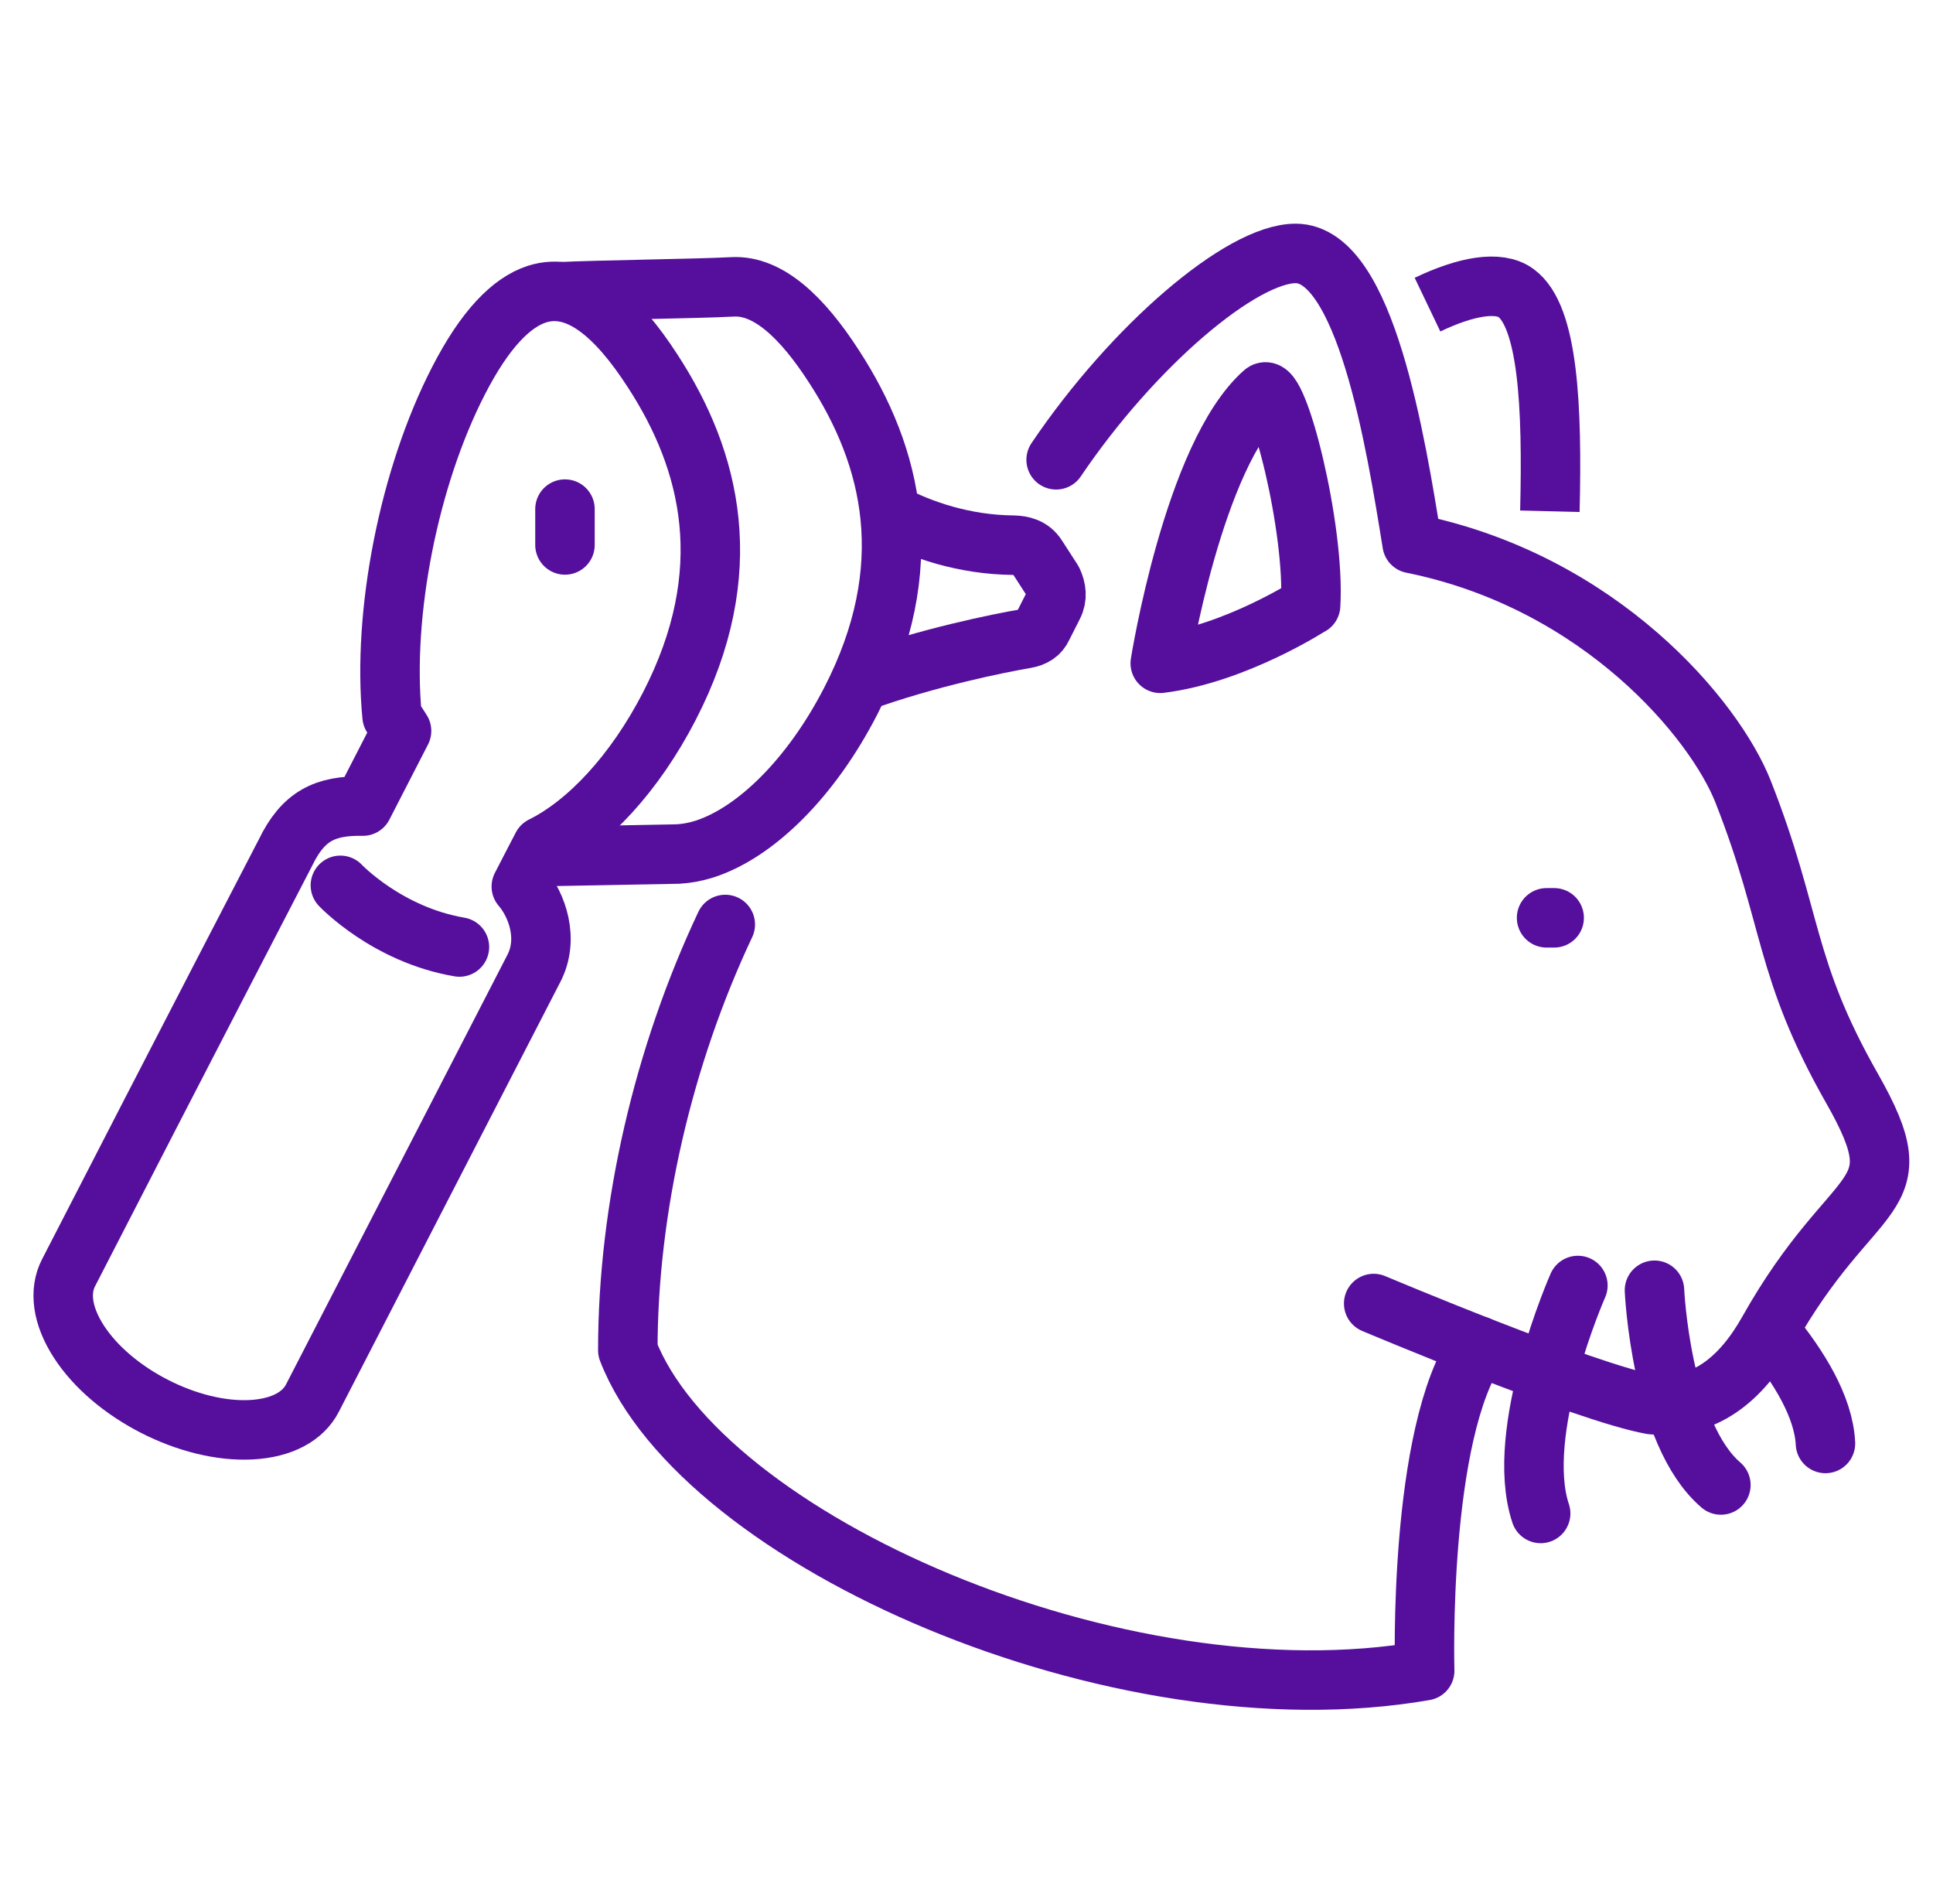 <svg xmlns="http://www.w3.org/2000/svg" fill="none" viewBox="0 0 65 64" height="64" width="65">
<path stroke-linejoin="round" stroke-width="2" stroke="#550F9C" d="M52.117 17.188C52.205 13.631 52.054 10.633 50.977 9.851C50.403 9.429 49.302 9.62 48.002 10.242"></path>
<path stroke-linejoin="round" stroke-linecap="round" stroke-width="2" stroke="#550F9C" d="M24.389 31.081C22.316 35.475 21.111 40.594 21.111 45.395C23.584 51.783 37.619 57.964 47.907 56.169C47.907 56.169 47.676 48.163 49.717 45.252"></path>
<path stroke-linejoin="round" stroke-linecap="round" stroke-width="2" stroke="#550F9C" d="M46.192 43.824C46.192 43.824 53.298 46.823 55.539 47.222C57.293 47.405 58.545 46.376 59.454 44.765C62.365 39.582 64.51 40.515 62.277 36.591C59.957 32.508 60.308 30.921 58.617 26.622C57.676 24.222 53.84 19.557 47.484 18.273C46.934 14.852 45.913 8.52 43.568 8.52C41.75 8.52 38.105 11.622 35.514 15.458"></path>
<path stroke-linejoin="round" stroke-width="2" stroke="#550F9C" d="M44.063 20.354C44.063 20.354 41.535 21.989 39.015 22.3C39.015 22.3 40.131 15.29 42.492 13.201C42.962 12.778 44.23 17.778 44.071 20.354H44.063Z"></path>
<path stroke-linejoin="round" stroke-linecap="round" stroke-width="2" stroke="#550F9C" d="M53.059 43.218C53.059 43.218 50.89 48.131 51.807 50.882"></path>
<path stroke-linejoin="round" stroke-linecap="round" stroke-width="2" stroke="#550F9C" d="M55.634 43.378C55.634 43.378 55.85 48.195 57.867 49.925"></path>
<path stroke-linejoin="round" stroke-linecap="round" stroke-width="2" stroke="#550F9C" d="M59.582 44.845C60.467 45.93 61.321 47.278 61.384 48.529"></path>
<path stroke-linejoin="round" stroke-linecap="round" stroke-width="2" stroke="#550F9C" d="M52.006 30.857H52.261"></path>
<path stroke-linejoin="round" stroke-width="2" stroke="#550F9C" d="M28.911 22.93C31.207 22.101 33.6 21.622 34.485 21.471C34.764 21.423 34.956 21.303 35.059 21.072L35.418 20.362C35.562 20.083 35.522 19.796 35.394 19.525L34.868 18.711C34.669 18.4 34.365 18.337 34.078 18.329C32.412 18.313 30.96 17.81 29.907 17.252"></path>
<path stroke-linejoin="round" stroke-width="2" stroke="#550F9C" d="M18.049 28.8L22.802 28.712C23.089 28.696 23.392 28.64 23.695 28.544C25.418 27.986 27.276 26.152 28.6 23.584C30.936 19.054 30.003 15.33 28.041 12.316C26.981 10.673 25.832 9.58 24.636 9.644C23.448 9.708 20.011 9.748 18.822 9.811"></path>
<path stroke-linejoin="round" stroke-width="2" stroke="#550F9C" d="M22.507 23.744C24.843 19.214 23.91 15.489 21.949 12.475C20.744 10.609 19.428 9.445 18.049 9.891C17.196 10.17 16.31 11.063 15.417 12.802C13.75 16.04 12.849 20.625 13.184 24.078L13.503 24.573L12.203 27.101C10.935 27.077 10.194 27.428 9.596 28.672C9.596 28.672 6.126 35.355 2.306 42.788C1.987 43.402 2.083 44.223 2.649 45.1C3.782 46.855 6.382 48.179 8.455 48.067C9.484 48.011 10.194 47.612 10.505 47.006L17.945 32.572C18.472 31.575 18.065 30.427 17.53 29.805C17.754 29.366 17.993 28.911 18.232 28.449C19.764 27.691 21.343 26 22.507 23.744Z"></path>
<path stroke-linejoin="round" stroke-linecap="round" stroke-width="2" stroke="#550F9C" d="M18.998 17.116V18.321"></path>
<path stroke-linejoin="round" stroke-linecap="round" stroke-width="2" stroke="#550F9C" d="M11.446 29.765C11.446 29.765 13.009 31.423 15.449 31.838"></path>
</svg>

